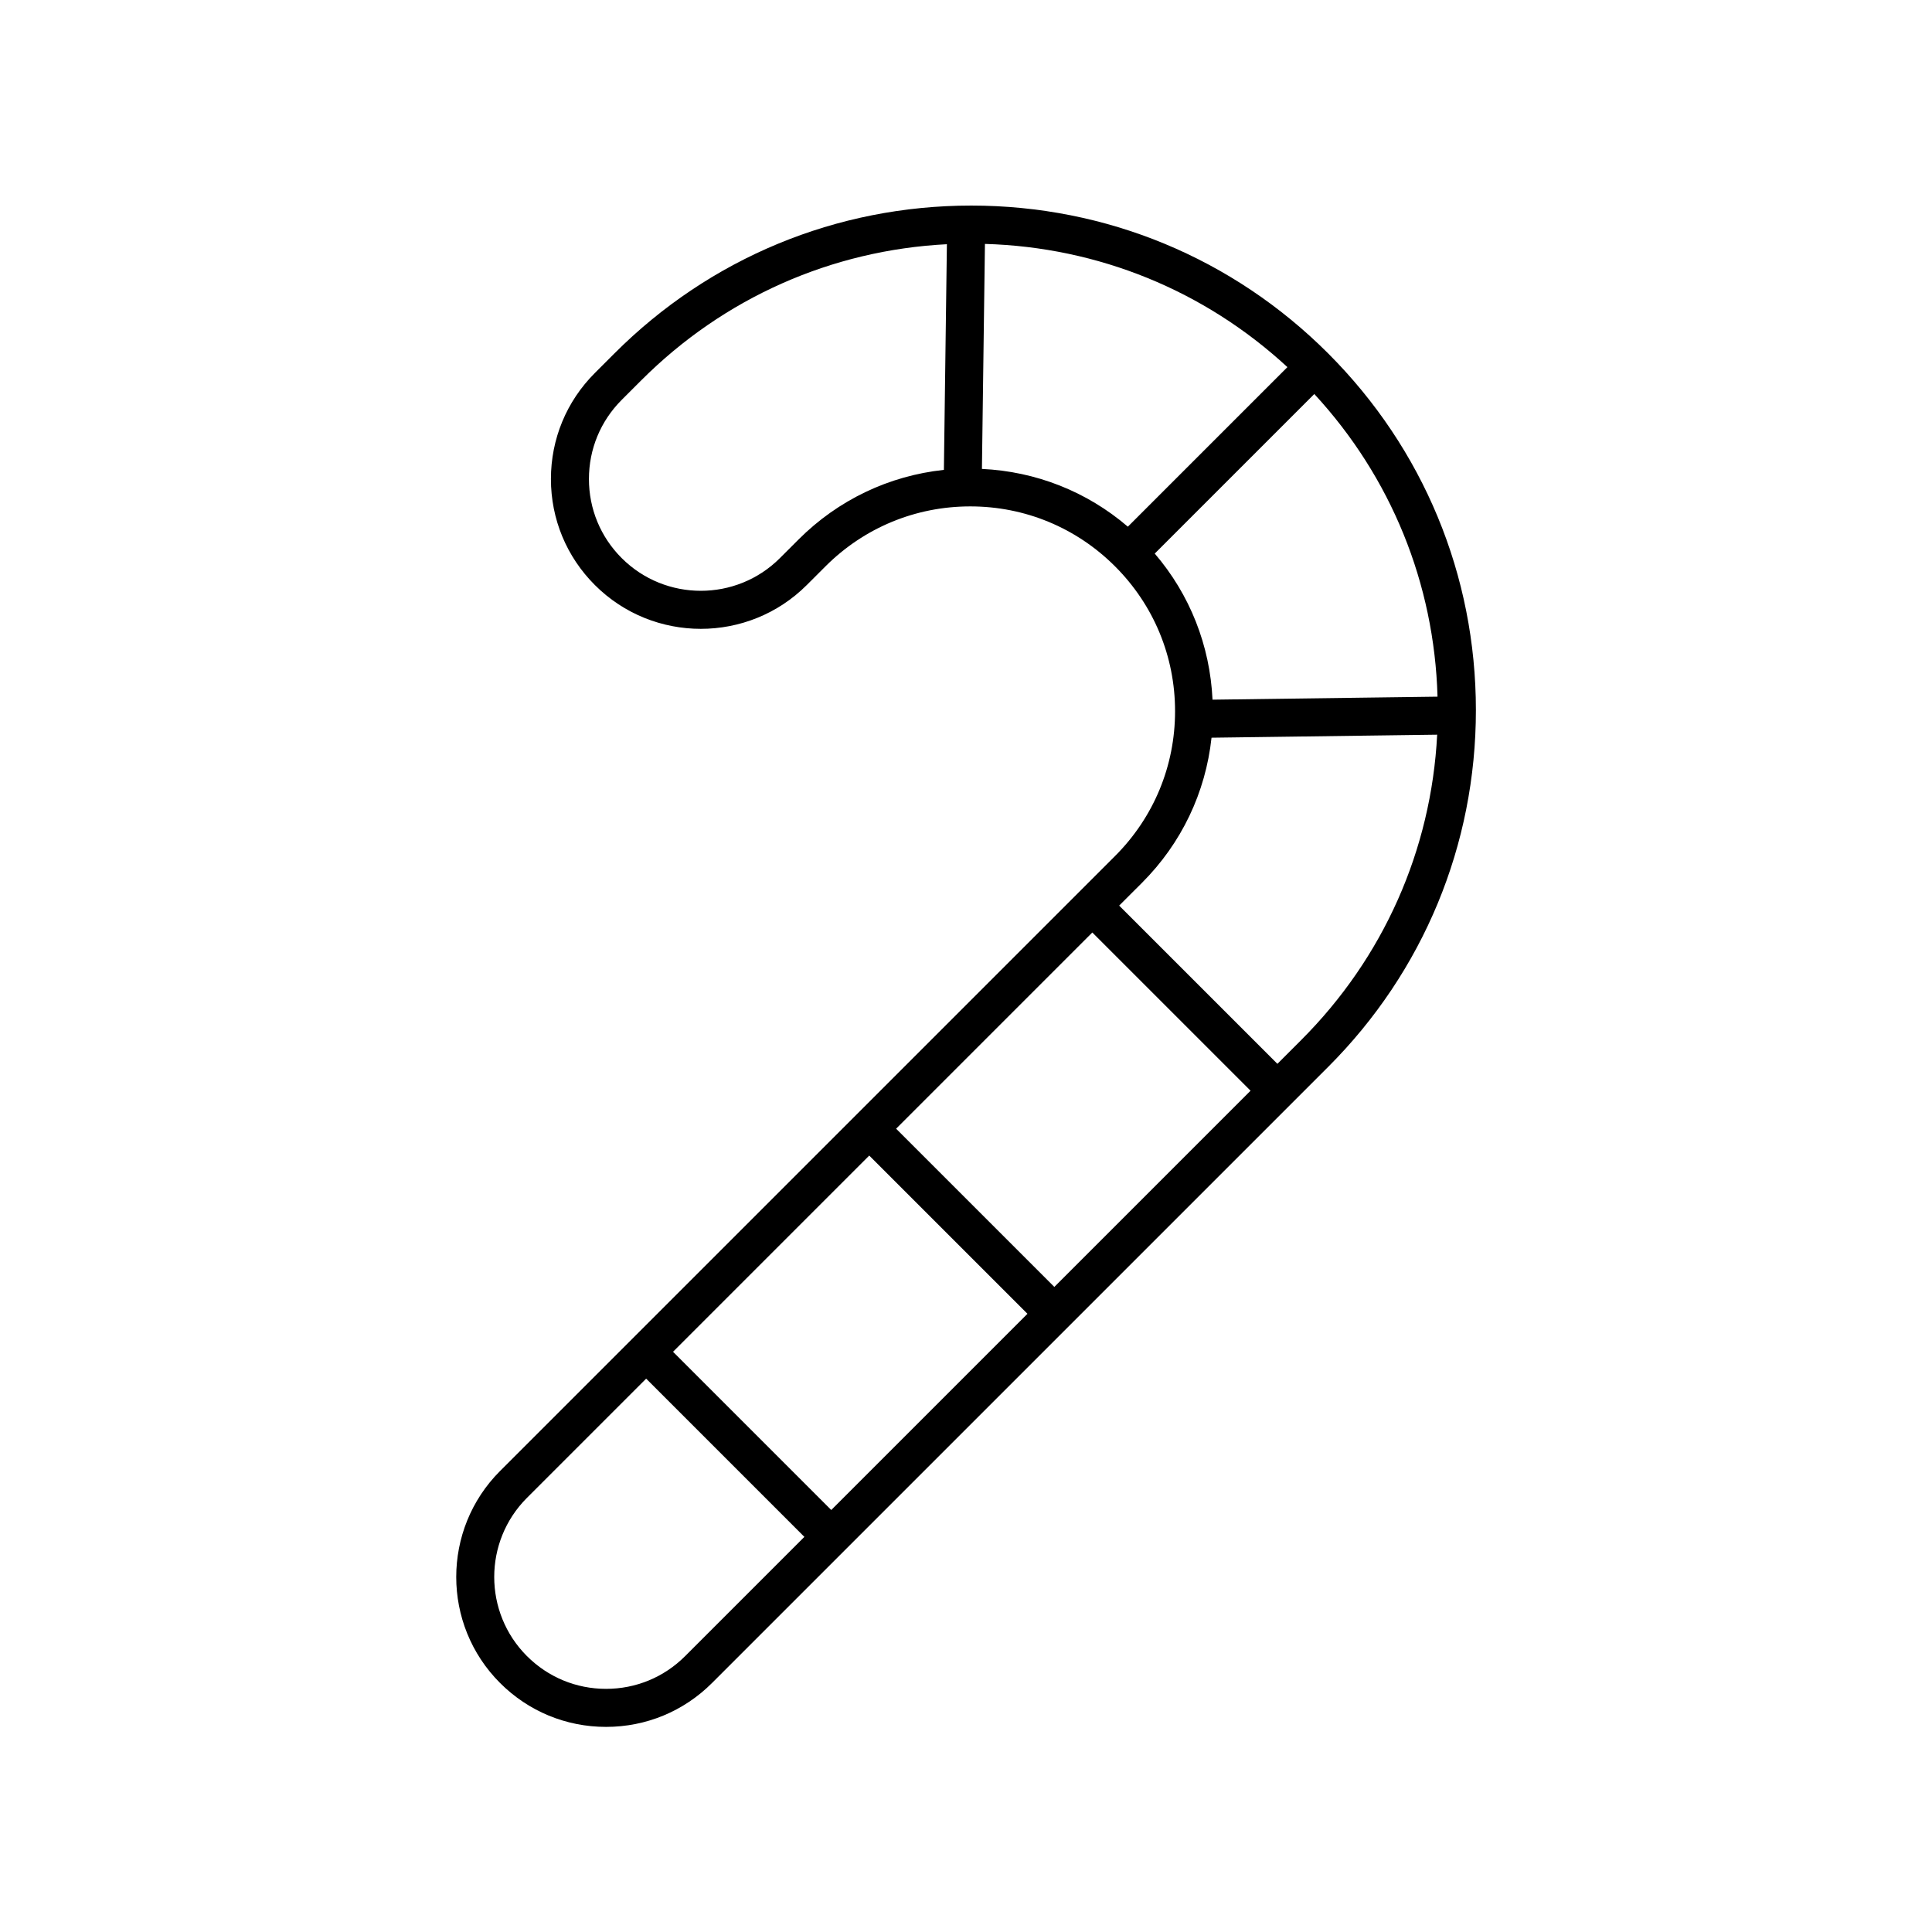 <?xml version="1.0" encoding="UTF-8"?>
<!-- Uploaded to: ICON Repo, www.svgrepo.com, Generator: ICON Repo Mixer Tools -->
<svg fill="#000000" width="800px" height="800px" version="1.1" viewBox="144 144 512 512" xmlns="http://www.w3.org/2000/svg">
 <path d="m276.52 533.83c-15.484 15.492-15.484 40.695 0 56.176 7.504 7.504 17.477 11.637 28.09 11.637s20.586-4.133 28.09-11.637l163.26-163.25c25.258-25.258 39.168-58.84 39.168-94.559s-13.91-69.297-39.168-94.555-58.84-39.164-94.559-39.164-69.297 13.91-94.555 39.168l-5.207 5.207c-7.504 7.504-11.637 17.477-11.637 28.09 0 10.613 4.133 20.586 11.637 28.09 15.484 15.488 40.688 15.492 56.176 0l4.938-4.934c10.25-10.254 23.883-15.898 38.379-15.898s28.125 5.644 38.375 15.898c10.25 10.25 15.898 23.875 15.898 38.375 0 14.496-5.644 28.121-15.898 38.375zm117.62-265.31c-14.543 1.562-28.023 7.961-38.516 18.449l-4.938 4.934c-11.562 11.562-30.371 11.551-41.93 0-5.602-5.598-8.684-13.043-8.684-20.965s3.082-15.363 8.684-20.965l5.207-5.207c21.828-21.828 50.375-34.48 80.973-36.047zm-68.566 314.36c-5.602 5.606-13.047 8.684-20.965 8.684s-15.363-3.086-20.965-8.684c-11.559-11.559-11.559-30.367 0-41.93l31.594-31.594 41.93 41.93zm38.715-38.715-41.93-41.93 51.996-51.996 41.93 41.93zm59.121-59.117-41.93-41.93 51.996-51.996 41.934 41.93zm-19.188-216.78 0.797-59.629c29.988 0.859 58.152 12.328 80.16 32.652l-42.285 42.285c-10.859-9.305-24.332-14.633-38.672-15.309zm45.797 22.434 42.285-42.285c20.332 22.02 31.809 50.199 32.656 80.207l-59.629 0.797c-0.672-14.363-5.996-27.848-15.312-38.719zm-3.391 87.262c10.48-10.477 16.871-23.941 18.441-38.465l59.797-0.801c-1.574 30.582-14.227 59.113-36.043 80.93l-6.297 6.297-41.934-41.93z"/>
</svg>